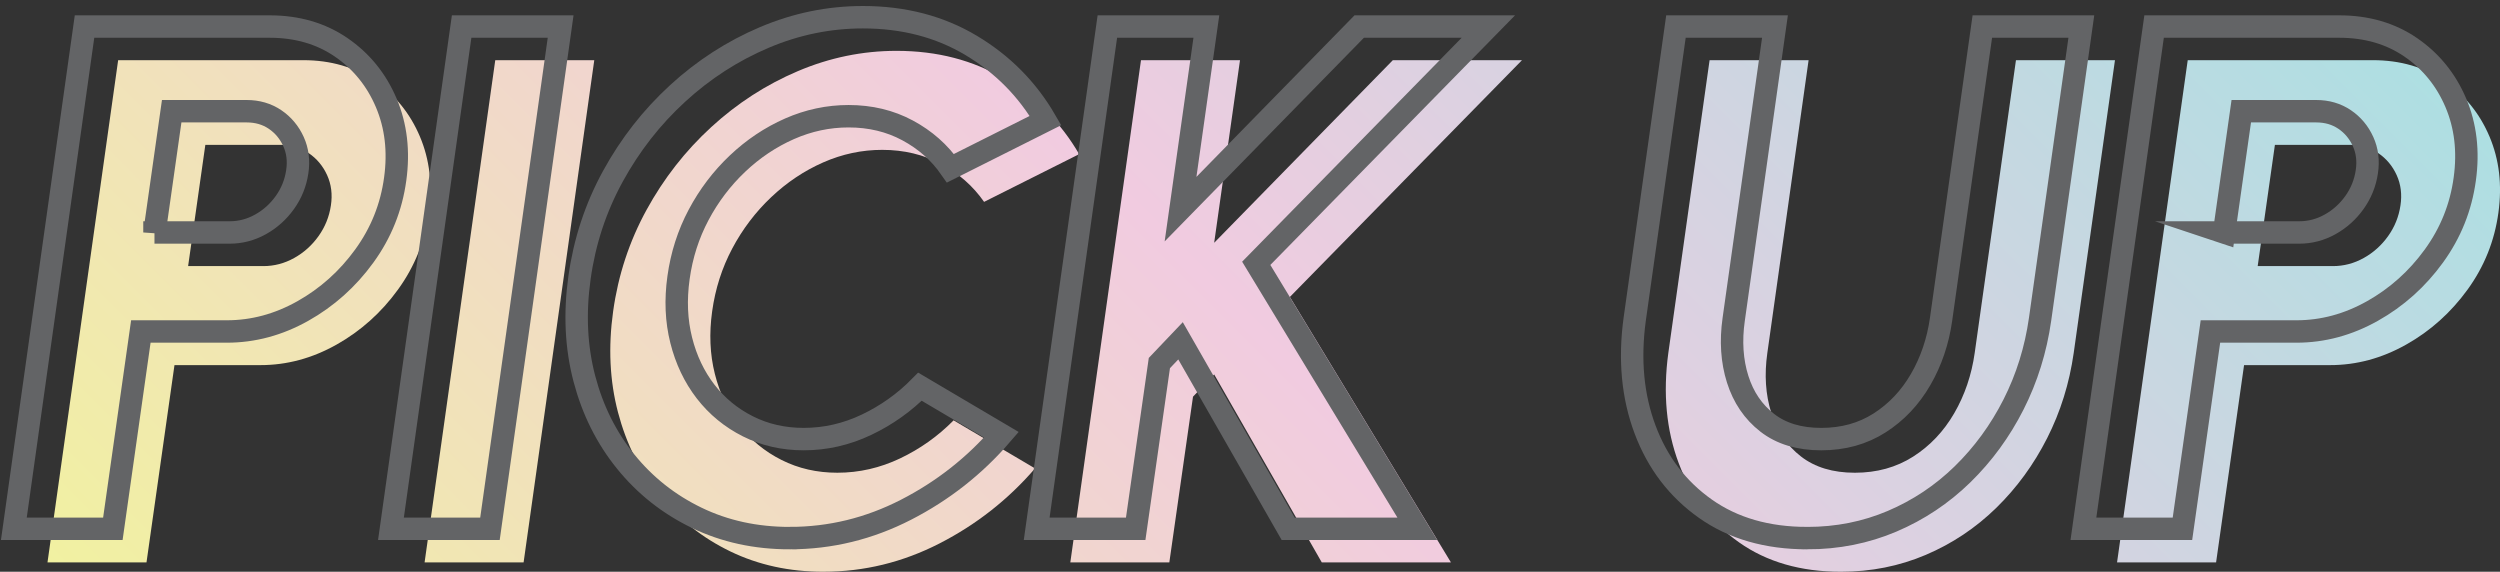 <?xml version="1.0" encoding="UTF-8"?><svg id="_レイヤー_1" xmlns="http://www.w3.org/2000/svg" width="223" height="51" xmlns:xlink="http://www.w3.org/1999/xlink" viewBox="0 0 223 51"><rect x="0" y="0" width="223" height="51" fill="#333333" stroke="none"/><defs><style>.cls-1{stroke:#636466;stroke-miterlimit:10;stroke-width:2px;}.cls-1,.cls-2{fill:none;}.cls-3{fill:url(#_名称未設定グラデーション_46);}.cls-4{clip-path:url(#clippath);}</style><clipPath id="clippath"><rect class="cls-2" width="223" height="51"/></clipPath><linearGradient id="_名称未設定グラデーション_46" x1="42.971" y1="88.903" x2="171.482" y2="-39.608" gradientUnits="userSpaceOnUse"><stop offset="0" stop-color="#f1f1a1"/><stop offset=".5" stop-color="#f1cbe0"/><stop offset="1" stop-color="#addfe2"/></linearGradient></defs><g class="cls-4"><g><g><path class="cls-3" d="M4.236,50.168L10.539,5.368H27.051c2.453,0,4.581,.619,6.384,1.856,1.803,1.238,3.141,2.885,4.016,4.944,.875,2.059,1.141,4.325,.8,6.8-.341,2.518-1.259,4.806-2.752,6.864-1.493,2.059-3.323,3.696-5.488,4.912-2.166,1.216-4.421,1.824-6.768,1.824h-7.68l-2.496,17.6H4.236Zm12.544-26.432h6.72c.96,0,1.872-.24,2.736-.72,.864-.48,1.589-1.131,2.176-1.952,.586-.821,.955-1.733,1.104-2.736,.149-.981,.037-1.883-.336-2.704-.374-.821-.923-1.477-1.648-1.968-.726-.49-1.568-.736-2.528-.736h-6.688l-1.536,10.816Z"/><path class="cls-3" d="M37.873,50.168L44.177,5.368h8.832l-6.304,44.8h-8.832Z"/><path class="cls-3" d="M73.444,51c-3.03,0-5.792-.603-8.288-1.808s-4.608-2.875-6.336-5.008c-1.728-2.133-2.96-4.603-3.696-7.408-.736-2.805-.88-5.808-.432-9.008,.448-3.221,1.44-6.235,2.976-9.04,1.536-2.805,3.461-5.269,5.776-7.392,2.314-2.123,4.89-3.787,7.728-4.992,2.837-1.205,5.771-1.808,8.8-1.808,3.626,0,6.843,.837,9.648,2.512,2.805,1.675,5.019,3.91,6.64,6.704l-8.48,4.256c-.981-1.408-2.256-2.533-3.824-3.376-1.568-.843-3.323-1.264-5.264-1.264-1.813,0-3.568,.374-5.264,1.12-1.696,.747-3.243,1.781-4.64,3.104-1.397,1.323-2.555,2.848-3.472,4.576-.917,1.728-1.515,3.595-1.792,5.6-.278,1.984-.198,3.845,.24,5.584,.437,1.739,1.163,3.264,2.176,4.576,1.013,1.312,2.272,2.347,3.776,3.104,1.504,.758,3.163,1.136,4.976,1.136,1.941,0,3.808-.427,5.6-1.28,1.792-.853,3.381-1.984,4.768-3.392l7.264,4.288c-2.39,2.774-5.227,5.003-8.512,6.688-3.285,1.686-6.741,2.528-10.368,2.528Z"/><path class="cls-3" d="M129.425,50.168h-11.521l-9.6-16.768-1.888,1.984-2.112,14.784h-8.832l6.304-44.8h8.832l-2.304,16.288,15.937-16.288h11.52l-20.704,21.12,14.368,23.68Z"/><path class="cls-3" d="M164.207,51c-3.584,0-6.613-.875-9.088-2.624-2.476-1.749-4.267-4.101-5.376-7.056-1.109-2.955-1.418-6.234-.928-9.84l3.68-26.112h8.832l-3.68,26.112c-.277,1.941-.16,3.723,.352,5.344,.512,1.622,1.393,2.917,2.641,3.888,1.248,.971,2.853,1.456,4.815,1.456s3.696-.48,5.2-1.44c1.504-.96,2.725-2.251,3.664-3.872,.938-1.621,1.547-3.413,1.824-5.376l3.68-26.112h8.832l-3.68,26.112c-.385,2.709-1.174,5.243-2.368,7.6-1.195,2.358-2.71,4.432-4.544,6.224-1.835,1.792-3.932,3.189-6.288,4.192-2.357,1.002-4.88,1.504-7.568,1.504Z"/><path class="cls-3" d="M188.841,50.168l6.304-44.8h16.513c2.453,0,4.58,.619,6.383,1.856,1.803,1.238,3.142,2.885,4.017,4.944,.874,2.059,1.142,4.325,.8,6.8-.342,2.518-1.259,4.806-2.752,6.864-1.493,2.059-3.322,3.696-5.488,4.912-2.165,1.216-4.421,1.824-6.768,1.824h-7.68l-2.496,17.6h-8.832Zm12.544-26.432h6.72c.96,0,1.872-.24,2.736-.72,.863-.48,1.589-1.131,2.176-1.952,.586-.821,.955-1.733,1.104-2.736,.149-.981,.037-1.883-.336-2.704s-.922-1.477-1.647-1.968c-.726-.49-1.567-.736-2.528-.736h-6.688l-1.536,10.816Z"/></g><g><path class="cls-1" d="M1.236,47.168L7.539,2.368H24.051c2.453,0,4.581,.619,6.384,1.856,1.803,1.238,3.141,2.885,4.016,4.944,.875,2.059,1.141,4.325,.8,6.8-.341,2.518-1.259,4.806-2.752,6.864-1.493,2.059-3.323,3.696-5.488,4.912-2.166,1.216-4.421,1.824-6.768,1.824h-7.68l-2.496,17.6H1.236ZM13.779,20.736h6.72c.96,0,1.872-.24,2.736-.72,.864-.48,1.589-1.131,2.176-1.952,.586-.821,.955-1.733,1.104-2.736,.149-.981,.037-1.883-.336-2.704-.374-.821-.923-1.477-1.648-1.968-.726-.49-1.568-.736-2.528-.736h-6.688l-1.536,10.816Z"/><path class="cls-1" d="M34.873,47.168L41.177,2.368h8.832l-6.304,44.8h-8.832Z"/><path class="cls-1" d="M70.444,48c-3.03,0-5.792-.603-8.288-1.808s-4.608-2.875-6.336-5.008c-1.728-2.133-2.96-4.603-3.696-7.408-.736-2.805-.88-5.808-.432-9.008,.448-3.221,1.44-6.235,2.976-9.04,1.536-2.805,3.461-5.269,5.776-7.392,2.314-2.123,4.89-3.787,7.728-4.992,2.837-1.205,5.771-1.808,8.8-1.808,3.626,0,6.843,.837,9.648,2.512,2.805,1.675,5.019,3.91,6.64,6.704l-8.48,4.256c-.981-1.408-2.256-2.533-3.824-3.376-1.568-.843-3.323-1.264-5.264-1.264-1.813,0-3.568,.374-5.264,1.12-1.696,.747-3.243,1.781-4.64,3.104-1.397,1.323-2.555,2.848-3.472,4.576-.917,1.728-1.515,3.595-1.792,5.6-.278,1.984-.198,3.845,.24,5.584,.437,1.739,1.163,3.264,2.176,4.576,1.013,1.312,2.272,2.347,3.776,3.104,1.504,.758,3.163,1.136,4.976,1.136,1.941,0,3.808-.427,5.6-1.28,1.792-.853,3.381-1.984,4.768-3.392l7.264,4.288c-2.39,2.774-5.227,5.003-8.512,6.688-3.285,1.686-6.741,2.528-10.368,2.528Z"/><path class="cls-1" d="M126.425,47.168h-11.521l-9.6-16.768-1.888,1.984-2.112,14.784h-8.832L98.776,2.368h8.832l-2.304,16.288L121.241,2.368h11.52l-20.704,21.12,14.368,23.68Z"/><path class="cls-1" d="M161.207,48c-3.584,0-6.613-.875-9.088-2.624-2.476-1.749-4.267-4.101-5.376-7.056-1.109-2.955-1.418-6.234-.928-9.84l3.68-26.112h8.832l-3.68,26.112c-.277,1.941-.16,3.723,.352,5.344,.512,1.622,1.393,2.917,2.641,3.888,1.248,.971,2.853,1.456,4.815,1.456s3.696-.48,5.2-1.44c1.504-.96,2.725-2.251,3.664-3.872,.938-1.621,1.547-3.413,1.824-5.376l3.68-26.112h8.832l-3.68,26.112c-.385,2.709-1.174,5.243-2.368,7.6-1.195,2.358-2.71,4.432-4.544,6.224-1.835,1.792-3.932,3.189-6.288,4.192-2.357,1.002-4.88,1.504-7.568,1.504Z"/><path class="cls-1" d="M185.841,47.168l6.304-44.8h16.513c2.453,0,4.58,.619,6.383,1.856,1.803,1.238,3.142,2.885,4.017,4.944,.874,2.059,1.142,4.325,.8,6.8-.342,2.518-1.259,4.806-2.752,6.864-1.493,2.059-3.322,3.696-5.488,4.912-2.165,1.216-4.421,1.824-6.768,1.824h-7.68l-2.496,17.6h-8.832Zm12.544-26.432h6.72c.96,0,1.872-.24,2.736-.72,.863-.48,1.589-1.131,2.176-1.952,.586-.821,.955-1.733,1.104-2.736,.149-.981,.037-1.883-.336-2.704s-.922-1.477-1.647-1.968c-.726-.49-1.567-.736-2.528-.736h-6.688l-1.536,10.816Z"/></g></g></g></svg>